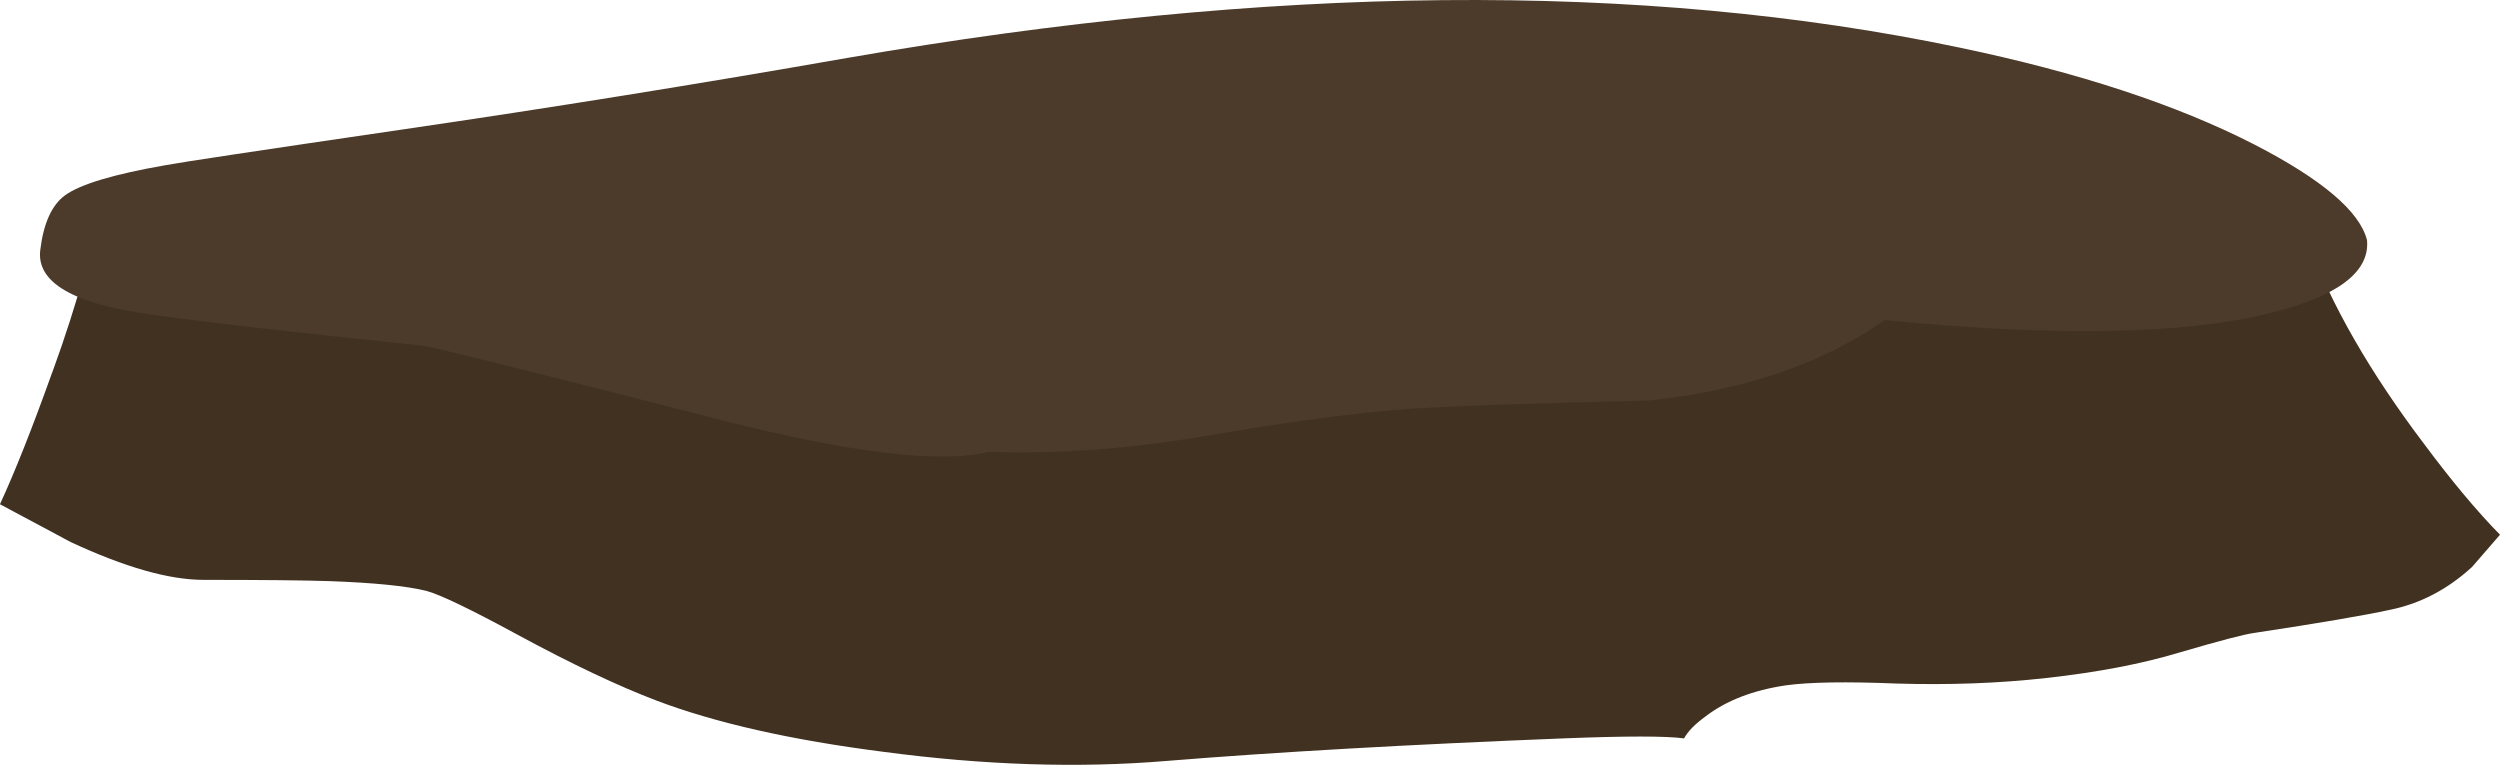 <?xml version="1.0" encoding="UTF-8" standalone="no"?>
<!-- Created with Inkscape (http://www.inkscape.org/) -->
<svg xmlns:inkscape="http://www.inkscape.org/namespaces/inkscape" xmlns:rdf="http://www.w3.org/1999/02/22-rdf-syntax-ns#" xmlns="http://www.w3.org/2000/svg" xmlns:xlink="http://www.w3.org/1999/xlink" xmlns:ns1="http://sozi.baierouge.fr" xmlns:cc="http://creativecommons.org/ns#" xmlns:sodipodi="http://sodipodi.sourceforge.net/DTD/sodipodi-0.dtd" xmlns:dc="http://purl.org/dc/elements/1.1/" id="svg2" xml:space="preserve" viewBox="0 0 205 62.716" version="1.1" inkscape:version="0.91 r13725">
  <g id="g10" transform="matrix(1.25 0 0 -1.25 0 62.716)">
    <g id="g12">
      <path id="path14" style="fill-rule:evenodd;fill:#403121" d="m3.441 25.775c0.825 2.265 1.532 4.464 2.118 6.601l0.601 2.559 41.121-2.239 15.797 1.52c12.668 1.117 24.348 2 35.043 2.637 34.156 2.027 51.906 1.215 53.238-2.438 1.547-4.215 4.121-8.695 7.719-13.441 1.789-2.399 3.43-4.36 4.922-5.879l-1.84-2.121c-1.601-1.465-3.387-2.399-5.359-2.801-1.707-0.371-4.68-0.879-8.922-1.52-0.61-0.078-2.24-0.503-4.88-1.277-2.48-0.75-5.402-1.308-8.762-1.68-3.093-0.347-6.371-0.468-9.84-0.363-3.277 0.133-5.691 0.094-7.238-0.117-2.16-0.32-3.922-1-5.281-2.043-0.691-0.504-1.16-0.984-1.402-1.438-1.172 0.161-3.813 0.161-7.918 0-10.134-0.402-18.814-0.894-26.04-1.48-5.762-0.48-11.946-0.281-18.559 0.598-6.055 0.773-11.016 1.894-14.883 3.359-2.531 0.961-5.574 2.402-9.117 4.32-3.094 1.68-5.094 2.641-6 2.883-1.309 0.32-3.43 0.531-6.363 0.637-1.731 0.055-4.477 0.082-8.239 0.082-2.265 0-5.171 0.828-8.718 2.48l-4.641 2.481c0.984 2.133 2.133 5.027 3.438 8.68h0.003z" inkscape:connector-curvature="0"/>
      <path id="path16" style="fill-rule:evenodd;fill:#4c3b2a" d="m26.52 41.696c9.652 1.411 19.347 2.973 29.082 4.68 27.757 4.824 52.066 5.051 72.918 0.68 7.812-1.629 14.265-3.75 19.359-6.36 4.453-2.296 6.922-4.386 7.398-6.281 0.188-2.105-1.957-3.707-6.437-4.801-5.652-1.386-14.055-1.531-25.199-0.441-4.133-2.879-9.309-4.637-15.52-5.277-6.72-0.161-11.374-0.309-13.96-0.442-3.68-0.16-8.625-0.773-14.84-1.84-5.121-0.879-9.933-1.242-14.441-1.082-3.172-0.773-8.973-0.093-17.399 2.043-12.292 3.145-18.867 4.785-19.718 4.918-8.75 0.907-14.684 1.586-17.801 2.039-5.149 0.696-7.586 2.11-7.32 4.243 0.214 1.757 0.757 2.96 1.64 3.597 1.012 0.723 3.199 1.375 6.559 1.961 0.988 0.188 6.215 0.977 15.68 2.363z" inkscape:connector-curvature="0"/>
    </g>
  </g>
</svg>
